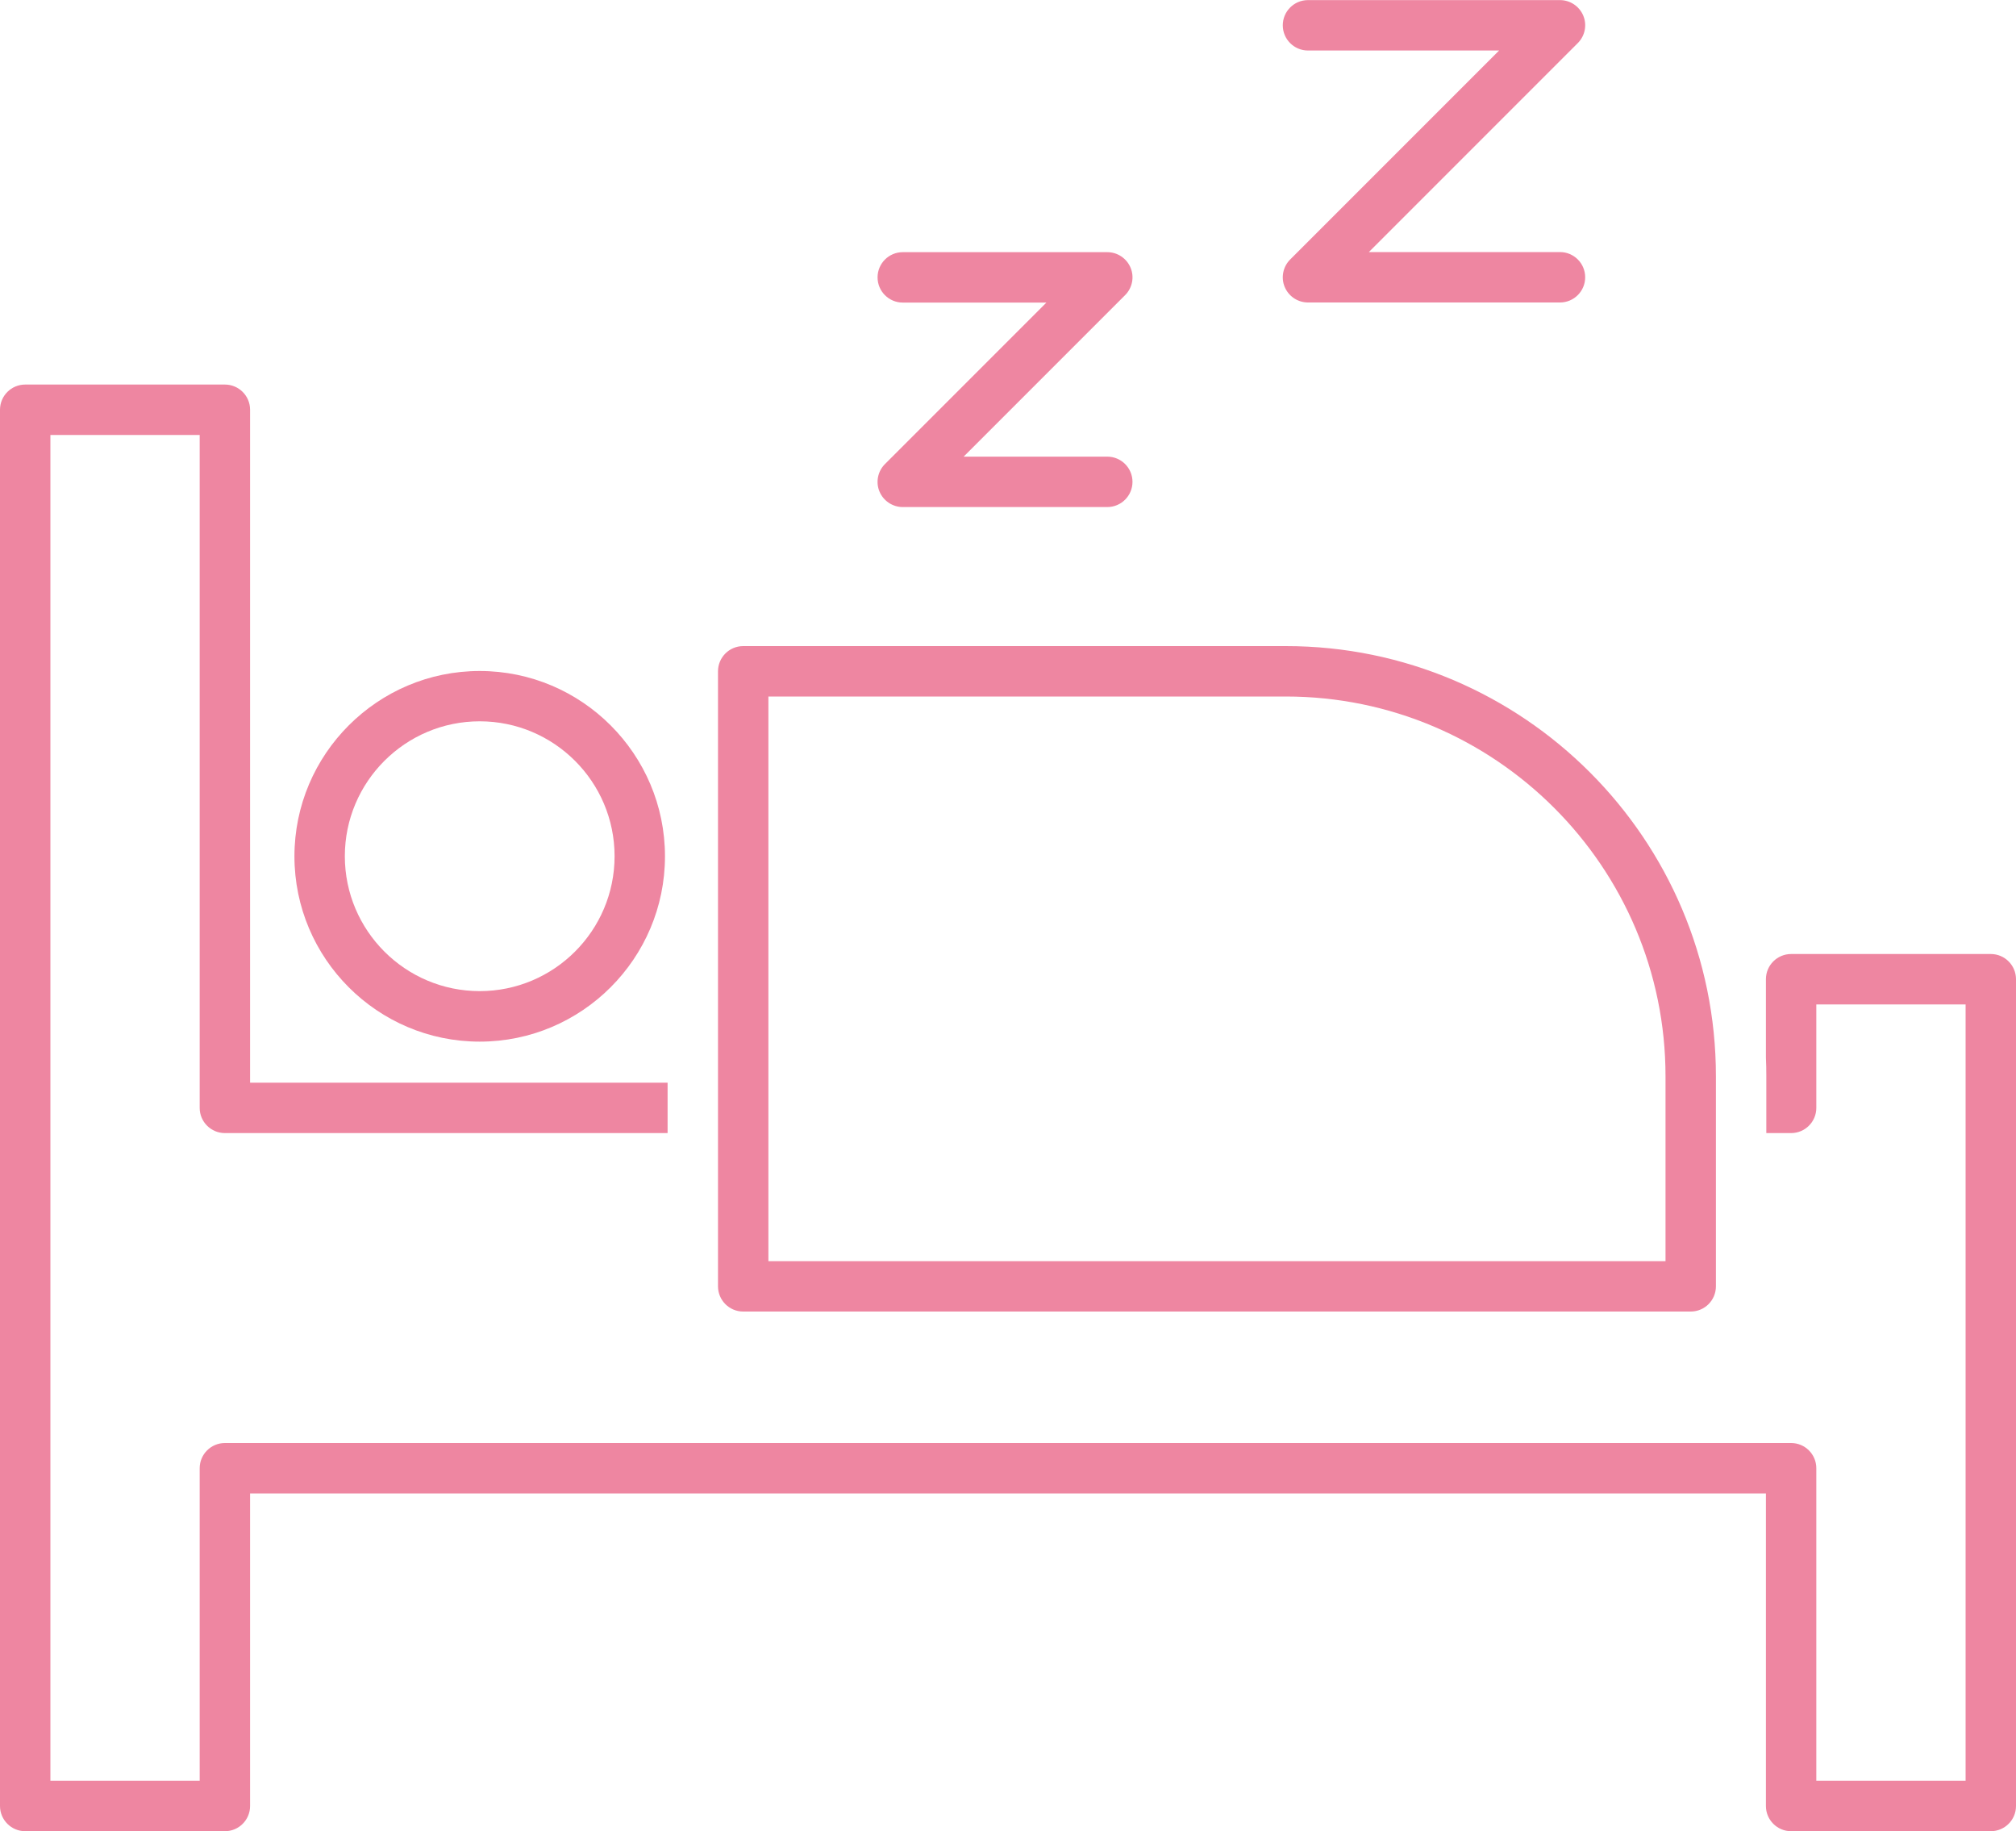 <?xml version="1.0" encoding="UTF-8"?>
<svg id="_レイヤー_2" data-name="レイヤー 2" xmlns="http://www.w3.org/2000/svg" viewBox="0 0 200 181.62">
  <defs>
    <style>
      .cls-1 {
        fill: #ee86a1;
        stroke-width: 0px;
      }
    </style>
  </defs>
  <g id="_レイヤー_1-2" data-name="レイヤー 1">
    <g>
      <g>
        <path class="cls-1" d="M200,97.12v82c0,1.38-1.12,2.5-2.5,2.5h-19.81c-1.38,0-2.5-1.12-2.5-2.5v-31H24.81v31c0,1.38-1.12,2.5-2.5,2.5H2.5c-1.38,0-2.5-1.12-2.5-2.5V40.64c0-1.38,1.12-2.5,2.5-2.5h19.81c1.38,0,2.5,1.12,2.5,2.5v66.74h41.42v5H22.31c-1.38,0-2.5-1.12-2.5-2.5V43.14H5v133.48h14.81v-31c0-1.38,1.12-2.5,2.5-2.5h155.38c1.38,0,2.5,1.12,2.5,2.5v31h14.81v-77h-14.81v10.26c0,1.38-1.12,2.5-2.5,2.5h-2.46v-5.64c0-.62-.01-1.23-.04-1.84v-7.78c0-1.38,1.12-2.5,2.5-2.5h19.81c1.38,0,2.5,1.12,2.5,2.5Z"/>
        <path class="cls-1" d="M47.59,103.31c-10.14,0-18.38-8.25-18.38-18.38s8.25-18.38,18.38-18.38,18.38,8.25,18.38,18.38-8.25,18.38-18.38,18.38ZM47.59,71.54c-7.38,0-13.38,6-13.38,13.38s6,13.38,13.38,13.38,13.38-6,13.38-13.38-6-13.38-13.38-13.38Z"/>
        <path class="cls-1" d="M167.73,130.08h-94c-1.38,0-2.5-1.12-2.5-2.5v-61c0-1.38,1.12-2.5,2.5-2.5h53.83c23.53,0,42.67,19.14,42.67,42.67v20.83c0,1.38-1.12,2.5-2.5,2.5ZM76.23,125.08h89v-18.33c0-20.77-16.9-37.67-37.67-37.67h-51.33v56Z"/>
      </g>
      <g>
        <path class="cls-1" d="M109.85,50.29h-20.29c-1.01,0-1.92-.61-2.31-1.54-.39-.93-.17-2.01.54-2.72l16.02-16.02h-14.25c-1.38,0-2.5-1.12-2.5-2.5s1.12-2.5,2.5-2.5h20.29c1.01,0,1.92.61,2.31,1.54.39.93.17,2.01-.54,2.72l-16.02,16.02h14.25c1.38,0,2.5,1.12,2.5,2.5s-1.12,2.5-2.5,2.5Z"/>
        <path class="cls-1" d="M154.76,30h-25c-1.01,0-1.92-.61-2.31-1.54-.39-.93-.17-2.01.54-2.72l20.73-20.73h-18.96c-1.38,0-2.5-1.12-2.5-2.5s1.12-2.5,2.5-2.5h25c1.01,0,1.92.61,2.31,1.54.39.93.17,2.01-.54,2.72l-20.73,20.73h18.96c1.38,0,2.5,1.12,2.5,2.5s-1.12,2.5-2.5,2.5Z"/>
      </g>
    </g>
  </g>
</svg>